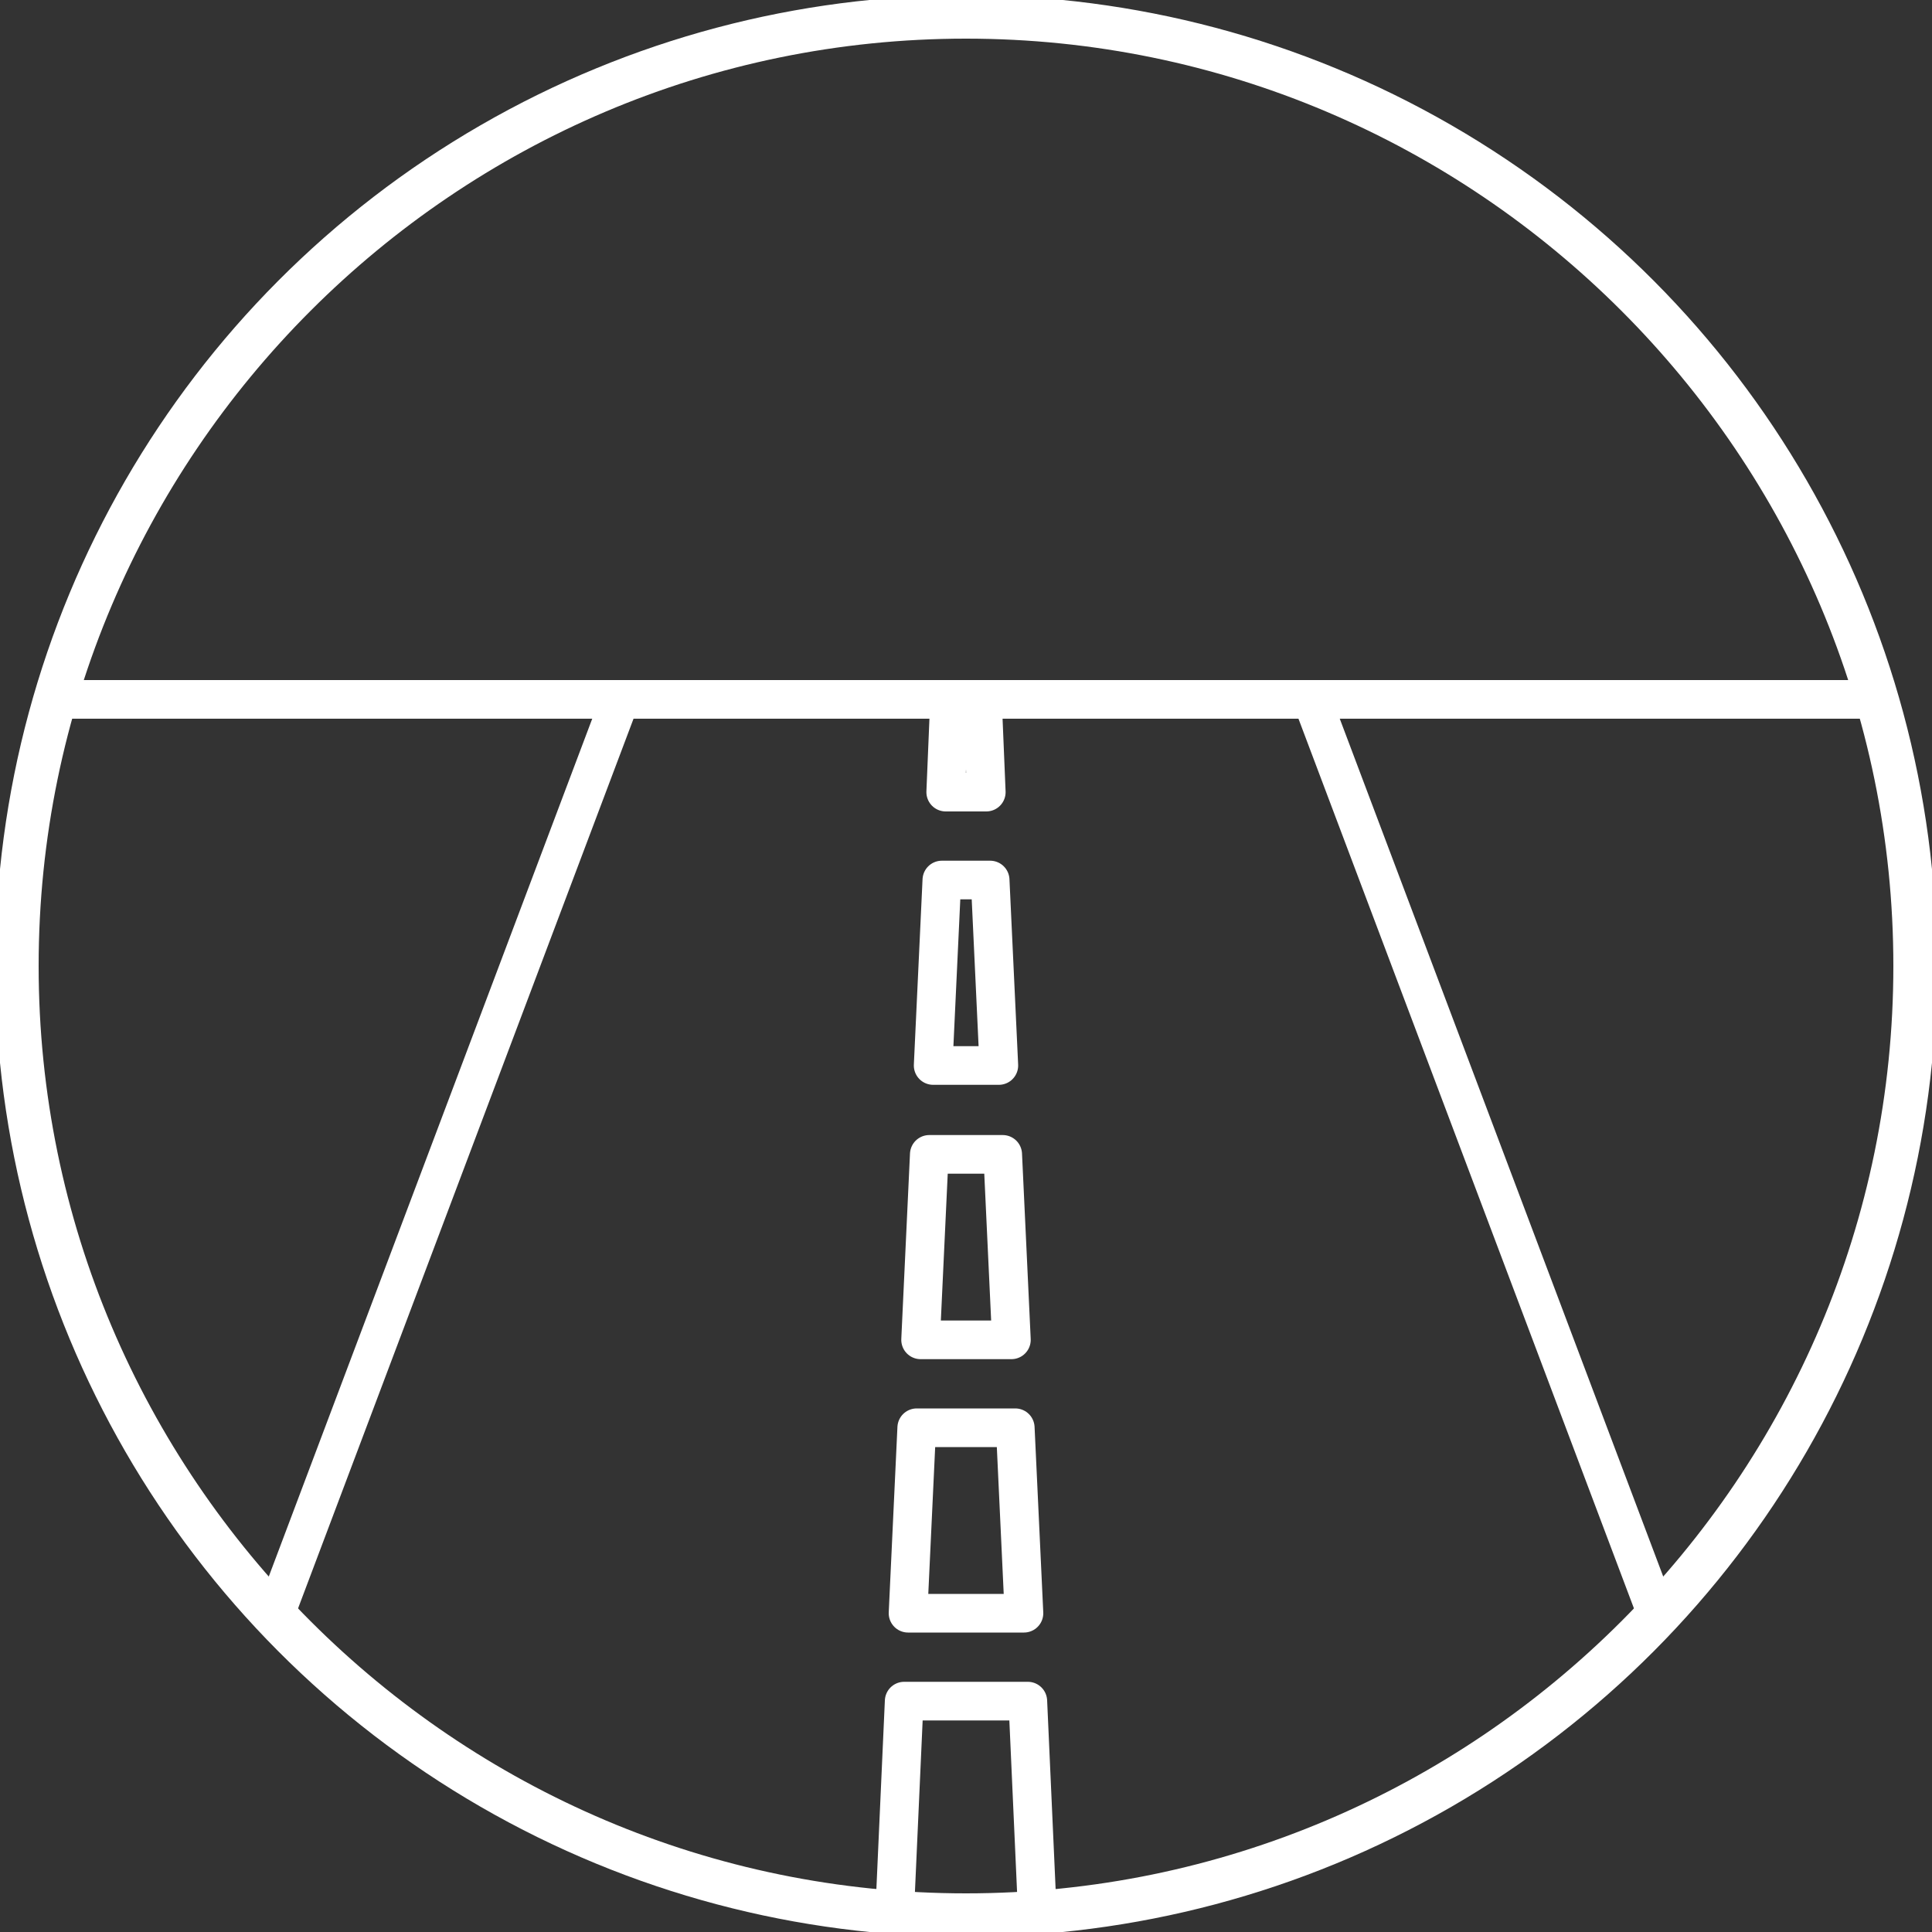 <?xml version="1.0" encoding="UTF-8"?> <!-- Generator: Adobe Illustrator 26.5.0, SVG Export Plug-In . SVG Version: 6.00 Build 0) --> <svg xmlns="http://www.w3.org/2000/svg" xmlns:xlink="http://www.w3.org/1999/xlink" id="Layer_1" x="0px" y="0px" viewBox="0 0 200 200" style="enable-background:new 0 0 200 200;" xml:space="preserve"><rect x="0" y="0" width="200" height="200" fill="#333333" stroke="none"/> <style type="text/css"> .st0{fill:#FFFFFF;} .st1{fill:url(#SVGID_1_);} .st2{fill:url(#SVGID_00000104685974037624199210000010007337514217201808_);} .st3{fill:#FFD07D;} .st4{fill:url(#SVGID_00000101823151818893007760000005558895637780528786_);} .st5{fill:url(#SVGID_00000022539032658942239050000018036383485560493480_);} .st6{fill:url(#SVGID_00000117634940469557222190000002592381630742073268_);} .st7{fill:url(#SVGID_00000134955622624696369560000004699671197747274375_);} .st8{fill:url(#SVGID_00000151501257326273567460000001156287513379740313_);} .st9{fill:url(#SVGID_00000112613209597303948920000011944312462036801949_);} .st10{fill:url(#SVGID_00000034771395141628721280000012331547964573039496_);} .st11{fill:url(#SVGID_00000105387392591880630830000011935526466809081984_);} .st12{fill:url(#SVGID_00000007394546194938384940000014489270920967658881_);} .st13{fill:url(#SVGID_00000111157134550691578000000011227776507289685911_);} .st14{fill:url(#SVGID_00000176008032868559527910000000075546738046320032_);} .st15{fill:url(#SVGID_00000106114708239413341840000010552788701767179146_);} .st16{fill:url(#SVGID_00000037685498273748206940000013608202596326188931_);} .st17{fill:url(#SVGID_00000051378014283833995030000006484792645366562714_);} .st18{fill:url(#SVGID_00000104696762202002357860000008186608194605174455_);} .st19{fill:url(#SVGID_00000120547093659368024560000014315263852752607911_);} .st20{fill:url(#SVGID_00000140715053203163386480000006545368796391294604_);} .st21{fill:url(#SVGID_00000060715870136961163870000012151527813378017189_);} .st22{fill:url(#SVGID_00000154423063408107187190000004705431547005961403_);} .st23{fill:url(#SVGID_00000140723763262961836510000006799867038612266430_);} .st24{fill:url(#SVGID_00000077323019590070003810000016317254065098652300_);} .st25{fill:url(#SVGID_00000031187774342186160060000015790660566014481568_);} .st26{fill:none;stroke:url(#SVGID_00000016037278932948408780000006083546576854641598_);stroke-width:35;stroke-linecap:round;stroke-linejoin:round;stroke-miterlimit:10;} .st27{fill:none;stroke:url(#SVGID_00000145038083765770563560000013439009330108777146_);stroke-width:35;stroke-linecap:round;stroke-linejoin:round;stroke-miterlimit:10;} .st28{fill:none;stroke:url(#SVGID_00000151507309218465961890000002807034162928731069_);stroke-width:35;stroke-linecap:round;stroke-linejoin:round;stroke-miterlimit:10;} .st29{fill:none;stroke:url(#SVGID_00000005957970053136008290000000200851948418288289_);stroke-width:35;stroke-linecap:round;stroke-linejoin:round;stroke-miterlimit:10;} .st30{fill:none;stroke:url(#SVGID_00000179625177887206649200000011259510427671037851_);stroke-width:35;stroke-linecap:round;stroke-linejoin:round;stroke-miterlimit:10;} .st31{fill:none;stroke:url(#SVGID_00000174588282678293994800000013440608121709820305_);stroke-width:35;stroke-linecap:round;stroke-linejoin:round;stroke-miterlimit:10;} .st32{fill:none;stroke:url(#SVGID_00000173127283757077435230000016423968210916469147_);stroke-width:35;stroke-linecap:round;stroke-linejoin:round;stroke-miterlimit:10;} .st33{fill:none;stroke:url(#SVGID_00000000915119014258990250000001404562167458554803_);stroke-width:35;stroke-linecap:round;stroke-linejoin:round;stroke-miterlimit:10;} .st34{fill:none;stroke:url(#SVGID_00000127006516837569174250000016936229391838120836_);stroke-width:35;stroke-linecap:round;stroke-linejoin:round;stroke-miterlimit:10;} .st35{fill:none;stroke:url(#SVGID_00000155117442068390858340000008905764115209958047_);stroke-width:35;stroke-linecap:round;stroke-linejoin:round;stroke-miterlimit:10;} .st36{fill:none;stroke:url(#SVGID_00000026162570902539210360000004274625338798824086_);stroke-width:35;stroke-linecap:round;stroke-linejoin:round;stroke-miterlimit:10;} .st37{fill:none;stroke:url(#SVGID_00000103951020459559575520000001792802958050623669_);stroke-width:35;stroke-linecap:round;stroke-linejoin:round;stroke-miterlimit:10;} .st38{fill:none;stroke:url(#SVGID_00000160895506918275333530000005254416395291668649_);stroke-width:35;stroke-linecap:round;stroke-linejoin:round;stroke-miterlimit:10;} .st39{fill:none;stroke:url(#SVGID_00000120526044319056671850000012542287535349967759_);stroke-width:35;stroke-linecap:round;stroke-linejoin:round;stroke-miterlimit:10;} .st40{fill:none;stroke:url(#SVGID_00000128457706453529921910000000996608016714030487_);stroke-width:35;stroke-linecap:round;stroke-linejoin:round;stroke-miterlimit:10;} .st41{fill:none;stroke:url(#SVGID_00000137816136644247771350000001184631418596342700_);stroke-width:35;stroke-linecap:round;stroke-linejoin:round;stroke-miterlimit:10;} .st42{fill:none;stroke:url(#SVGID_00000036957250690010609390000012129533167422293175_);stroke-width:35;stroke-linecap:round;stroke-linejoin:round;stroke-miterlimit:10;} .st43{fill:none;stroke:url(#SVGID_00000136376824450455594460000016097287367362050479_);stroke-width:35;stroke-linecap:round;stroke-linejoin:round;stroke-miterlimit:10;} .st44{fill:none;stroke:url(#SVGID_00000171707283957512605560000008532957356140923033_);stroke-width:35;stroke-linecap:round;stroke-linejoin:round;stroke-miterlimit:10;} .st45{fill:none;stroke:url(#SVGID_00000129187274528628495270000006021612197470267815_);stroke-width:35;stroke-linecap:round;stroke-linejoin:round;stroke-miterlimit:10;} .st46{fill:none;stroke:url(#SVGID_00000111182510557001251030000009993891181421440657_);stroke-width:35;stroke-linecap:round;stroke-linejoin:round;stroke-miterlimit:10;} .st47{fill:none;stroke:url(#SVGID_00000087381742439021229190000010244297683065005244_);stroke-width:35;stroke-linecap:round;stroke-linejoin:round;stroke-miterlimit:10;} .st48{fill:url(#SVGID_00000101091185155002481810000015955279535904330376_);} .st49{fill:url(#SVGID_00000008842738445791540810000009863558367093259453_);} .st50{fill:url(#SVGID_00000096761349397887158420000003046113515319522989_);} .st51{fill:url(#SVGID_00000008144597348352887160000013445644106164891321_);} .st52{fill:url(#SVGID_00000011002085780598692170000010015338894234552463_);} .st53{fill:url(#SVGID_00000154401752472898994050000001567778140737146009_);} .st54{fill:url(#SVGID_00000138554365393921765950000007151590940381851298_);} .st55{fill:url(#SVGID_00000122695778803519086560000009724715989079178416_);} .st56{fill:url(#SVGID_00000137849698548190954610000011696950468643035781_);} .st57{fill:url(#SVGID_00000100343980064815763030000013183617782293984394_);} .st58{fill:url(#SVGID_00000103241646525197963720000012201441728866786973_);} .st59{fill:url(#SVGID_00000005950483404731669660000016602850805929322420_);} .st60{fill:url(#SVGID_00000062165915753899334920000016627391593599369654_);} .st61{fill:url(#SVGID_00000060014099792026587680000002577827378156431288_);} .st62{fill:url(#SVGID_00000182526814614566318130000001160849874257882263_);} .st63{fill:url(#SVGID_00000150781627422778735790000008760322035697958842_);} .st64{fill:url(#SVGID_00000052090021070446709130000009163641336106508728_);} .st65{fill:url(#SVGID_00000168819287133097858390000006149514751215367856_);} .st66{fill:url(#SVGID_00000046325610707515923610000009124185906848081287_);} .st67{fill:url(#SVGID_00000090252927334485099560000007122773746602683264_);} .st68{fill:url(#SVGID_00000026144777473700819230000015255901483926814903_);} .st69{fill:url(#SVGID_00000060734708794863745990000011604422461678430137_);} .st70{fill:url(#SVGID_00000051361887974656567550000003298603971902501305_);} .st71{fill:url(#SVGID_00000135687857820947201020000001446637230027696771_);} .st72{fill:url(#SVGID_00000050628388873127399960000005674921870996371853_);} .st73{fill:url(#SVGID_00000150785509481101419430000011545633835681736089_);} .st74{fill:url(#SVGID_00000015351199297617915260000013996677598582244993_);} .st75{fill:url(#SVGID_00000091696868903927341010000007656283968583936665_);} .st76{fill:url(#SVGID_00000001624312543165518990000016982249586900482187_);} .st77{fill:url(#SVGID_00000170995651129584564750000004848621333297081480_);} .st78{fill:url(#SVGID_00000090265407717108832070000009166112209482400657_);} .st79{fill:url(#SVGID_00000047047937303861403770000014320419099245494437_);} .st80{fill:url(#SVGID_00000052064779855123625780000008858535707124269978_);} .st81{fill:url(#SVGID_00000058582393776684694330000012520365957180450482_);} .st82{fill:url(#SVGID_00000145030406320266636530000001647851842284539809_);} .st83{fill:url(#SVGID_00000168797374381594193880000014529797222666192524_);} .st84{fill:url(#SVGID_00000052811297303063999260000004823785513170889123_);} .st85{fill:url(#SVGID_00000151539842520002255620000010630419943514267838_);} .st86{fill:url(#SVGID_00000130617657517025923570000009372458023922125472_);} .st87{fill:url(#SVGID_00000008850280636355163790000001890828025558001290_);} .st88{fill:url(#SVGID_00000146479317086382436370000001201971674999819654_);} .st89{fill:url(#SVGID_00000041995154236808836370000016336986202358937243_);} .st90{fill:url(#SVGID_00000021837264113568612160000006372273743272042136_);} .st91{fill:url(#SVGID_00000010270018698119138280000016923239677521685423_);} .st92{clip-path:url(#SVGID_00000026845519653145435620000002975408691706671758_);fill:url(#SVGID_00000107578297090193012810000012452252957771392642_);} .st93{clip-path:url(#SVGID_00000049192058691909646740000004864643851765547401_);fill:url(#SVGID_00000157299590497207533400000009196761983100510101_);} .st94{fill:url(#SVGID_00000029013382534603906800000002609447269405944211_);} .st95{opacity:0.15;fill:url(#SVGID_00000026163928437696408960000005915515917032324011_);} .st96{opacity:0.15;fill:url(#SVGID_00000127736010928756446250000014559282157704235912_);} .st97{opacity:0.15;fill:url(#SVGID_00000080179687537206914550000015009700673491167916_);} .st98{opacity:0.15;fill:url(#SVGID_00000121270323737549672550000016960247375985921419_);} .st99{opacity:0.15;fill:url(#SVGID_00000033332680203090372320000008094131765739595943_);} .st100{opacity:0.15;fill:url(#SVGID_00000140712191804904398030000008014017397652010938_);} .st101{opacity:0.15;fill:url(#SVGID_00000130609924966397523430000000834410202808649121_);} .st102{opacity:0.15;fill:url(#SVGID_00000013899579334632287010000013474991115622619065_);} .st103{opacity:0.15;fill:url(#SVGID_00000176732096052756742280000014469088915355238529_);} .st104{opacity:0.15;fill:url(#SVGID_00000028291447306555584290000006302739005367213244_);} .st105{opacity:0.15;fill:url(#SVGID_00000128473473157046134010000009550155562052963752_);} .st106{opacity:0.15;fill:url(#SVGID_00000012450870001523563700000011331853374624497083_);} .st107{opacity:0.15;fill:url(#SVGID_00000038373635073815631510000000505798922104585403_);} .st108{opacity:0.15;fill:url(#SVGID_00000168802619752081871780000008802067791115623353_);} .st109{opacity:0.15;fill:url(#SVGID_00000019661199999598087920000009438502445072146840_);} .st110{opacity:0.15;fill:url(#SVGID_00000103239313059901296850000009735013391340897690_);} .st111{opacity:0.15;fill:url(#SVGID_00000017511158960349564610000012196363916639851404_);} .st112{opacity:0.15;fill:url(#SVGID_00000047754109361372609430000008357496935374468020_);} .st113{opacity:0.15;fill:url(#SVGID_00000127752264646636358300000013428589556630646970_);} .st114{opacity:0.15;fill:url(#SVGID_00000068675574272514344040000009974120277016853693_);} .st115{opacity:0.15;fill:url(#SVGID_00000108292515814428643760000004856118592899355781_);} .st116{opacity:0.15;fill:url(#SVGID_00000029006306017971627580000008640815431577276603_);} .st117{opacity:0.15;fill:url(#SVGID_00000096764281249804108720000008722957244497183159_);} .st118{opacity:0.15;fill:url(#SVGID_00000135664654379141311780000000318507254491866046_);} .st119{opacity:0.15;fill:url(#SVGID_00000021805950542335186310000018122435138212738444_);} .st120{opacity:0.15;fill:url(#SVGID_00000053519722732709459120000007152245992495261873_);} .st121{opacity:0.15;fill:url(#SVGID_00000083083275430676950110000005528102278418439865_);} .st122{opacity:0.15;fill:url(#SVGID_00000093887868713236375900000006614003721397859752_);} .st123{opacity:0.15;fill:url(#SVGID_00000147192225652441559080000009551093225361683078_);} .st124{opacity:0.15;fill:url(#SVGID_00000050646411609084635560000005684006467178590118_);} .st125{opacity:0.15;fill:url(#SVGID_00000122694136562364955860000006142880613672959129_);} .st126{opacity:0.15;fill:url(#SVGID_00000061441040073091596670000006434214237673553059_);} .st127{opacity:0.15;fill:url(#SVGID_00000176748812968960105040000002726829174166980795_);} .st128{opacity:0.15;fill:url(#SVGID_00000047029109120183626970000008421986104569560455_);} .st129{opacity:0.15;fill:url(#SVGID_00000047781493106382966680000007315073727960461729_);} .st130{opacity:0.15;fill:url(#SVGID_00000001647909459079448120000013478960693687145396_);} .st131{opacity:0.15;fill:url(#SVGID_00000047052685968155452920000004920071321608481154_);} .st132{opacity:0.15;fill:url(#SVGID_00000070100268573396018950000004695036422137266060_);} .st133{opacity:0.15;fill:url(#SVGID_00000037666139464959037790000002123789055017182086_);} .st134{opacity:0.15;fill:url(#SVGID_00000059300366390164449260000007955658593312980138_);} .st135{opacity:0.15;fill:url(#SVGID_00000182490367140826252740000014259433407783382463_);} .st136{opacity:0.15;fill:url(#SVGID_00000090256521565970469580000004231477027272957070_);} .st137{opacity:0.15;fill:url(#SVGID_00000024709610641985670650000010752095186106257813_);} .st138{opacity:0.15;fill:url(#SVGID_00000118394609998645766820000004313724762228822426_);} .st139{opacity:0.15;fill:url(#SVGID_00000172421453858860156620000008191191899938251167_);} .st140{opacity:0.15;fill:url(#SVGID_00000155112301236395621560000009312823167367211168_);} .st141{opacity:0.15;fill:url(#SVGID_00000029038989753488808050000004211025588005526921_);} .st142{opacity:0.15;fill:url(#SVGID_00000093857570872210962900000017426228307252204220_);} .st143{opacity:0.15;fill:url(#SVGID_00000034793341001608858030000012684667943820942985_);} .st144{opacity:0.15;fill:url(#SVGID_00000143616541931789842110000005085518392399983014_);} .st145{opacity:0.15;fill:url(#SVGID_00000039845615170405428530000003642055389660766120_);} .st146{opacity:0.15;fill:url(#SVGID_00000163772459784343200270000013701401865662697862_);} .st147{opacity:0.15;fill:url(#SVGID_00000058548021736769427120000017482239221276160900_);} .st148{opacity:0.15;fill:url(#SVGID_00000080903328658717736980000006885541518514395042_);} .st149{opacity:0.15;fill:url(#SVGID_00000054229051716125980390000017630238936854500741_);} .st150{opacity:0.15;fill:url(#SVGID_00000036941527161595455130000005561186205358193587_);} .st151{opacity:0.15;fill:url(#SVGID_00000150092238035323884380000015511625626563643551_);} .st152{opacity:0.15;fill:url(#SVGID_00000176019018331882526580000017595129233139377594_);} .st153{opacity:0.15;fill:url(#SVGID_00000084519475031276021280000006721848697707550607_);} .st154{opacity:0.15;fill:url(#SVGID_00000123433309275607097220000001764268246524220076_);} .st155{opacity:0.15;fill:url(#SVGID_00000065067943690894041030000001889345624287080325_);} .st156{opacity:0.15;fill:url(#SVGID_00000142887384300748621110000004862292437037781925_);} .st157{opacity:0.15;fill:url(#SVGID_00000044175819184647284780000018216036622332269202_);} .st158{opacity:0.15;fill:url(#SVGID_00000174570776998974675750000018168244138542973588_);} .st159{opacity:0.15;fill:url(#SVGID_00000084526930868189918310000014312664534149856954_);} .st160{opacity:0.15;fill:url(#SVGID_00000045607477887965530990000015365565429631100084_);} .st161{opacity:0.15;fill:url(#SVGID_00000034799823489347433580000005299298430113066915_);} .st162{opacity:0.15;fill:url(#SVGID_00000082352541786969380680000015752227866813324728_);} .st163{opacity:0.15;fill:url(#SVGID_00000070111351540023240580000008083773984890786207_);} .st164{opacity:0.15;fill:url(#SVGID_00000042015088984041795630000009276676461124454554_);} .st165{opacity:0.15;fill:url(#SVGID_00000026856818658586554530000008627212696970045611_);} .st166{opacity:0.15;fill:url(#SVGID_00000134235371758978918000000013277163245660627369_);} .st167{opacity:0.15;fill:url(#SVGID_00000021841571375676908210000006981147339545013677_);} .st168{opacity:0.15;fill:url(#SVGID_00000051371375410196129590000009628267715884892822_);} .st169{opacity:0.15;fill:url(#SVGID_00000124862437292840938370000008068668286395286196_);} .st170{opacity:0.15;fill:url(#SVGID_00000076595458075342636080000011969712682132096410_);} .st171{opacity:0.15;fill:url(#SVGID_00000123431158921480708990000017829865690125779619_);} .st172{opacity:0.15;fill:url(#SVGID_00000150081694888027599410000014287603372880627642_);} .st173{opacity:0.15;fill:url(#SVGID_00000175296395401458260860000007854486917123982750_);} .st174{opacity:0.15;fill:url(#SVGID_00000087398110746661567840000003620850334555255195_);} .st175{opacity:0.15;fill:url(#SVGID_00000170253840991268410100000012741922113462940095_);} .st176{opacity:0.15;fill:url(#SVGID_00000088095998535537993190000012975330919181457076_);} .st177{opacity:0.15;fill:url(#SVGID_00000067205885355022080300000008445371324884050110_);} .st178{opacity:0.15;fill:url(#SVGID_00000052097359942826171140000018182393857211868581_);} .st179{opacity:0.15;fill:url(#SVGID_00000140731953889689930360000003375766514582588331_);} .st180{opacity:0.15;fill:url(#SVGID_00000041268540089775929200000007928013904485257117_);} .st181{opacity:0.15;fill:url(#SVGID_00000089555255061807789120000000417089285194626219_);} .st182{opacity:0.15;fill:url(#SVGID_00000134234077963301967060000003456710765549552514_);} .st183{opacity:0.15;fill:url(#SVGID_00000013177400062441364240000014841736955887912368_);} .st184{opacity:0.15;fill:url(#SVGID_00000020364887959242242910000006192130273147804840_);} .st185{opacity:0.15;fill:url(#SVGID_00000045593645560194700200000012022638287345657770_);} .st186{opacity:0.15;fill:url(#SVGID_00000181045028258368185930000009345853407147063483_);} .st187{opacity:0.15;fill:url(#SVGID_00000021833315449002482770000013664002776548270513_);} .st188{opacity:0.15;fill:url(#SVGID_00000028322954871069013700000016428578956414895744_);} .st189{opacity:0.15;fill:url(#SVGID_00000042698305303331977520000009126445132033137593_);} .st190{opacity:0.15;fill:url(#SVGID_00000019644522805750545250000003451472901708456119_);} .st191{opacity:0.15;fill:url(#SVGID_00000061466315340219758090000017765352260411904394_);} .st192{opacity:0.15;fill:url(#SVGID_00000115491974938639970850000004662053962876995726_);} .st193{opacity:0.15;fill:url(#SVGID_00000145781490555668754360000014177708918222186883_);} .st194{opacity:0.15;fill:url(#SVGID_00000182519366796101163450000014028958967553941386_);} .st195{opacity:0.15;fill:url(#SVGID_00000021081102828164130350000015085283574741055146_);} .st196{opacity:0.15;fill:url(#SVGID_00000047062403601386372370000003411052609715987586_);} .st197{opacity:0.15;fill:url(#SVGID_00000064327839092482525450000000382527497861314963_);} .st198{opacity:0.15;fill:url(#SVGID_00000013890844034926812950000016416386917522290602_);} .st199{opacity:0.15;fill:url(#SVGID_00000134940220459140128310000012710180151278690990_);} .st200{opacity:0.15;fill:url(#SVGID_00000115476007723509035890000009115252833847850646_);} .st201{opacity:0.15;fill:url(#SVGID_00000117674363070521631000000005885665823747227265_);} .st202{opacity:0.15;fill:url(#SVGID_00000072999027977836868540000016274330339425661367_);} .st203{opacity:0.15;fill:url(#SVGID_00000018229520549741758360000017027439914255372441_);} .st204{opacity:0.15;fill:url(#SVGID_00000101816737278526946200000008324882348586210969_);} .st205{opacity:0.15;fill:url(#SVGID_00000150095829449165384540000006063733223310301870_);} .st206{opacity:0.15;fill:url(#SVGID_00000011723009917525610600000012212197822284556966_);} .st207{opacity:0.15;fill:url(#SVGID_00000042698514263230386600000007209060721251651460_);} .st208{opacity:0.15;fill:url(#SVGID_00000158725421662023075610000006085831797392058509_);} .st209{opacity:0.15;fill:url(#SVGID_00000020371522523408957110000004809031051686341045_);} .st210{opacity:0.15;fill:url(#SVGID_00000183247437304549862420000014213542150269963911_);} .st211{opacity:0.15;fill:url(#SVGID_00000026153643794222650280000012939094848005692090_);} .st212{opacity:0.15;fill:url(#SVGID_00000168808904498804614500000015739235593384923026_);} .st213{opacity:0.15;fill:url(#SVGID_00000059991129740468429710000017845197181661443254_);} .st214{opacity:0.15;fill:url(#SVGID_00000076600631724306771270000004573944378177830786_);} .st215{opacity:0.15;fill:url(#SVGID_00000129921173887273571200000017928938001380216746_);} .st216{opacity:0.15;fill:url(#SVGID_00000129173202568016227750000015876845946732105402_);} .st217{opacity:0.15;fill:url(#SVGID_00000097496896575973479870000018291247470613980085_);} .st218{opacity:0.15;fill:url(#SVGID_00000152970257040491963720000006206990218923408515_);} .st219{opacity:0.15;fill:url(#SVGID_00000049908069055363180920000017590350722974426256_);} .st220{opacity:0.15;fill:url(#SVGID_00000083784648590927402520000016906345095214705035_);} .st221{opacity:0.15;fill:url(#SVGID_00000168101732744957540210000005163618744872438203_);} .st222{opacity:0.15;fill:url(#SVGID_00000010290384872997143430000002010489809532626062_);} .st223{opacity:0.15;fill:url(#SVGID_00000084510892941745669210000015018476216547429813_);} .st224{opacity:0.15;fill:url(#SVGID_00000054248595308467382160000010064247530495152063_);} .st225{opacity:0.15;fill:url(#SVGID_00000147928071082210245120000013240091933717026698_);} .st226{opacity:0.15;fill:url(#SVGID_00000151503572265513554820000017853564429743837832_);} .st227{opacity:0.15;fill:url(#SVGID_00000036965254607401703640000010986224639618890911_);} .st228{opacity:0.15;fill:url(#SVGID_00000083063773604584737470000017550520256517907076_);} .st229{opacity:0.15;fill:url(#SVGID_00000067919442823741207560000003873409344010720394_);} .st230{opacity:0.15;fill:url(#SVGID_00000031176965977541861910000015341788229251581056_);} .st231{opacity:0.15;fill:url(#SVGID_00000178898731697193766330000000285969513840886163_);} .st232{opacity:0.15;fill:url(#SVGID_00000125599882835643367600000011461544970708343194_);} .st233{opacity:0.15;fill:url(#SVGID_00000005970989975512541300000002234344258540691896_);} .st234{opacity:0.15;fill:url(#SVGID_00000105428089548815574420000009895131844407457718_);} .st235{opacity:0.15;fill:url(#SVGID_00000148660857406203558490000011855686573404558494_);} .st236{opacity:0.15;fill:url(#SVGID_00000100372906600264590630000014740682437138712483_);} .st237{opacity:0.15;fill:url(#SVGID_00000000903333436335513170000013412667488129010840_);} .st238{opacity:0.15;fill:url(#SVGID_00000179628565221106133410000013488407621913609136_);} .st239{opacity:0.15;fill:url(#SVGID_00000129195878278917432370000016524540252116077732_);} .st240{opacity:0.15;fill:url(#SVGID_00000180341546453037403880000011521445750572815006_);} .st241{opacity:0.15;fill:url(#SVGID_00000017483888894395241990000010742102464839812527_);} .st242{opacity:0.15;fill:url(#SVGID_00000067916440649795561800000002824845574180898215_);} .st243{opacity:0.15;fill:url(#SVGID_00000101819075739956575080000004471621182541158815_);} .st244{opacity:0.15;fill:url(#SVGID_00000040539774200268109870000012377468234595577007_);} .st245{opacity:0.15;fill:url(#SVGID_00000040551476198862085150000013560831996131616936_);} .st246{opacity:0.15;fill:url(#SVGID_00000145778817835825596180000005038777874886743999_);} .st247{opacity:0.15;fill:url(#SVGID_00000169544042542764583070000014315188392443762843_);} .st248{opacity:0.15;fill:url(#SVGID_00000065754714666907061000000006652485255278765739_);} .st249{opacity:0.15;fill:url(#SVGID_00000172411681791291981200000012189872775890749879_);} .st250{opacity:0.15;fill:url(#SVGID_00000044178481537730199420000010496190016241643164_);} .st251{opacity:0.15;fill:url(#SVGID_00000026865374197491211440000008232249870194648219_);} .st252{opacity:0.15;fill:url(#SVGID_00000078725794165287620060000004358982085722391185_);} .st253{opacity:0.15;fill:url(#SVGID_00000155137115207188240310000008410088194771521411_);} .st254{opacity:0.15;fill:url(#SVGID_00000016783024488033456500000008170836240265316754_);} .st255{opacity:0.15;fill:url(#SVGID_00000059274582239993094820000015993442017742743458_);} .st256{opacity:0.15;fill:url(#SVGID_00000095296609905022956890000004348973810019126207_);} .st257{opacity:0.15;fill:url(#SVGID_00000129902399240910116210000000102282344905893004_);} .st258{opacity:0.15;fill:url(#SVGID_00000181779382243605829150000015939190370049014151_);} .st259{opacity:0.15;fill:url(#SVGID_00000043440589808345359780000012930754758600295555_);} .st260{opacity:0.15;fill:url(#SVGID_00000174573455934367922390000000588440022637789627_);} .st261{opacity:0.15;fill:url(#SVGID_00000091723730740190975230000007004181762836476822_);} .st262{opacity:0.15;fill:url(#SVGID_00000021802895130599496670000005649974189168136077_);} .st263{opacity:0.15;fill:url(#SVGID_00000038410581247351096540000016696456750308096425_);} .st264{opacity:0.15;fill:url(#SVGID_00000010307301153413993650000005617326904514463360_);} .st265{opacity:0.15;fill:url(#SVGID_00000121978980717570400650000003737001037171253152_);} .st266{opacity:0.15;fill:url(#SVGID_00000173857759037780823560000004109211656947902337_);} .st267{opacity:0.15;fill:url(#SVGID_00000088832128057132270140000017580963368108302990_);} .st268{opacity:0.15;fill:url(#SVGID_00000141427121661661553400000015646383464337531041_);} .st269{opacity:0.15;fill:url(#SVGID_00000127757369297265259270000010738737515868834483_);} .st270{opacity:0.15;fill:url(#SVGID_00000097464301672356906320000006004350732194802615_);} .st271{opacity:0.15;fill:url(#SVGID_00000182514700090572929290000012539534411762808713_);} .st272{opacity:0.15;fill:url(#SVGID_00000045612385371275375090000008949083025290663614_);} .st273{opacity:0.15;fill:url(#SVGID_00000094580549455174891370000004310110677322075567_);} .st274{opacity:0.15;fill:url(#SVGID_00000057108617181860488250000003703206991603886742_);} .st275{opacity:0.15;fill:url(#SVGID_00000013902489351533728130000008722786789255314363_);} .st276{opacity:0.15;fill:url(#SVGID_00000144306556908342877100000007720705695662005388_);} .st277{opacity:0.15;fill:url(#SVGID_00000083786239619644805220000009395920392834077317_);} .st278{opacity:0.15;fill:url(#SVGID_00000092443153140240160010000011635786153120226714_);} .st279{opacity:0.15;fill:url(#SVGID_00000098922806477699986270000017021747598056794514_);} .st280{opacity:0.15;fill:url(#SVGID_00000039818803279287183680000005359358681942635164_);} .st281{opacity:0.15;fill:url(#SVGID_00000018213425753710988680000010731804197031697325_);} .st282{opacity:0.15;fill:url(#SVGID_00000172401598710871593640000012876778938445859748_);} .st283{opacity:0.15;fill:url(#SVGID_00000067198201856586428630000002331338977820492957_);} .st284{opacity:0.15;fill:url(#SVGID_00000077291385026865624480000005022216549484063118_);} .st285{opacity:0.15;fill:url(#SVGID_00000065058822360682142380000017541135662806665651_);} .st286{opacity:0.15;fill:url(#SVGID_00000030454674508953144970000013845120707168540292_);} .st287{opacity:0.15;fill:url(#SVGID_00000177472355974670022050000002916562089570460059_);} .st288{opacity:0.15;fill:url(#SVGID_00000037674477185594876370000014283919346406456966_);} .st289{opacity:0.15;fill:url(#SVGID_00000120542993954507547500000012314407947601221772_);} .st290{opacity:0.15;fill:url(#SVGID_00000080888792184619181820000014637802367522486659_);} .st291{opacity:0.15;fill:url(#SVGID_00000125591630742313170820000009706227108412585909_);} .st292{opacity:0.15;fill:url(#SVGID_00000151511395113215706550000017985485318689317276_);} .st293{opacity:0.15;fill:url(#SVGID_00000079466734876066349080000008967357352321543852_);} .st294{opacity:0.15;fill:url(#SVGID_00000019672564828769853060000003574385101380010410_);} .st295{opacity:0.15;fill:url(#SVGID_00000062186806241845427390000015806212880516288413_);} .st296{opacity:0.15;fill:url(#SVGID_00000043456401513300595710000009342316522784875676_);} .st297{opacity:0.15;fill:url(#SVGID_00000080205132879778989470000009014447576825962429_);} .st298{opacity:0.15;fill:url(#SVGID_00000168813661049289392130000001743927289080839064_);} .st299{opacity:0.15;fill:url(#SVGID_00000003070704865697161530000006480846733994471080_);} .st300{opacity:0.15;fill:url(#SVGID_00000070120001802516011030000015814861499578327682_);} .st301{opacity:0.15;fill:url(#SVGID_00000059994099961187476660000000582775816078211718_);} .st302{opacity:0.15;fill:url(#SVGID_00000129186553495737498540000017009813178685107351_);} .st303{opacity:0.15;fill:url(#SVGID_00000182496956240770935910000007885302871988417699_);} .st304{opacity:0.15;fill:url(#SVGID_00000134244572436338888690000002819661925985388184_);} .st305{opacity:0.15;fill:url(#SVGID_00000004530404769566823010000010071996444552832942_);} .st306{opacity:0.15;fill:url(#SVGID_00000131343250354116679960000012612900413727824807_);} .st307{opacity:0.15;fill:url(#SVGID_00000042018000548110585050000015502520651777608577_);} .st308{opacity:0.15;fill:url(#SVGID_00000008140857289539608240000003603885407383672480_);} .st309{opacity:0.15;fill:url(#SVGID_00000124155792059167992170000003143062984297596312_);} .st310{opacity:0.15;fill:url(#SVGID_00000106121258282349305690000000412483129386455704_);} .st311{opacity:0.15;fill:url(#SVGID_00000141421611508571513830000016736555260166402950_);} .st312{opacity:0.15;fill:url(#SVGID_00000049193518764564738990000013837798678751316113_);} .st313{opacity:0.15;fill:url(#SVGID_00000023269213579029893610000000907911730490317234_);} .st314{opacity:0.15;fill:url(#SVGID_00000083768019143330086550000004412777828597284765_);} .st315{opacity:0.15;fill:url(#SVGID_00000171702658657329898800000002905978761783050673_);} .st316{opacity:0.15;fill:url(#SVGID_00000165915519618642122780000016763934986986359965_);} .st317{opacity:0.15;fill:url(#SVGID_00000179626050584605727880000008229913213441486496_);} .st318{opacity:0.15;fill:url(#SVGID_00000031181547143790674660000005111959415709058995_);} .st319{opacity:0.15;fill:url(#SVGID_00000043435077583730317300000009799208696691008129_);} .st320{opacity:0.15;fill:url(#SVGID_00000146485907184299810810000009953388690139299713_);} .st321{opacity:0.15;fill:url(#SVGID_00000003098349662999938930000013868167841852802738_);} .st322{opacity:0.15;fill:url(#SVGID_00000083768825266920422140000007073059022666061491_);} .st323{opacity:0.15;fill:url(#SVGID_00000178903290561512488870000000855106592206527659_);} .st324{opacity:0.15;fill:url(#SVGID_00000161631448779906730620000006624519904654353851_);} .st325{opacity:0.15;fill:url(#SVGID_00000044155807851765124990000012543085274069694122_);} .st326{opacity:0.15;fill:url(#SVGID_00000064316272124070789860000001329321299250227885_);} .st327{opacity:0.15;fill:url(#SVGID_00000020359428651214572580000008855109288795823534_);} .st328{opacity:0.15;fill:url(#SVGID_00000079453116815771110450000011267801822051789210_);} .st329{opacity:0.15;fill:url(#SVGID_00000119094721969706679220000011435861886439464853_);} .st330{opacity:0.15;fill:url(#SVGID_00000042005438257217484000000015901267079876496796_);} .st331{opacity:0.15;fill:url(#SVGID_00000018225033346868264680000008801883326001344926_);} .st332{opacity:0.15;fill:url(#SVGID_00000107569177880560667490000009124613553433825966_);} .st333{opacity:0.15;fill:url(#SVGID_00000079475499199401795770000006586634192792940455_);} .st334{opacity:0.15;fill:url(#SVGID_00000057127295090373280990000012051934096871088002_);} .st335{opacity:0.15;fill:url(#SVGID_00000027592781512845866410000012918016261363347091_);} .st336{opacity:0.15;fill:url(#SVGID_00000037666704073393109110000001104074416026101384_);} .st337{opacity:0.15;fill:url(#SVGID_00000179647951773853784400000010769048200884262076_);} .st338{opacity:0.15;fill:url(#SVGID_00000180349998239275314100000014563870736482654874_);} .st339{opacity:0.15;fill:url(#SVGID_00000046309365434380568240000003557729645983417497_);} .st340{opacity:0.15;fill:url(#SVGID_00000045599987222486898740000006889976723590697898_);} .st341{opacity:0.15;fill:url(#SVGID_00000088847459922821266160000006361970998487351974_);} .st342{opacity:0.15;fill:url(#SVGID_00000076578497153893510620000017928887345173775512_);} .st343{opacity:0.15;fill:url(#SVGID_00000137831192308924427230000016741114463721532849_);} .st344{opacity:0.15;fill:url(#SVGID_00000178197565987586866900000006691714300793225137_);} .st345{opacity:0.15;fill:url(#SVGID_00000168107053565487168000000000623983855003507843_);} .st346{opacity:0.15;fill:url(#SVGID_00000044896259910549365030000003512588150436165050_);} .st347{opacity:0.15;fill:url(#SVGID_00000178916200921501808720000001344598278950517427_);} .st348{opacity:0.15;fill:url(#SVGID_00000107549424196678951280000003662557999497378213_);} .st349{opacity:0.15;fill:url(#SVGID_00000091010121495131928690000001801470580922098082_);} .st350{opacity:0.15;fill:url(#SVGID_00000165953519570625993690000012399498047569687472_);} .st351{opacity:0.15;fill:url(#SVGID_00000141419795939460164440000017690250659220170636_);} .st352{opacity:0.15;fill:url(#SVGID_00000099655834277096380310000005120213144856610719_);} .st353{opacity:0.15;fill:url(#SVGID_00000163757346454922731600000011567167077870919347_);} .st354{opacity:0.15;fill:url(#SVGID_00000163044838107233417120000013661980688555504777_);} .st355{opacity:0.15;fill:url(#SVGID_00000058551863567191203230000018013616775184395927_);} .st356{opacity:0.15;fill:url(#SVGID_00000178906757670859095400000004148562335074189450_);} .st357{opacity:0.15;fill:url(#SVGID_00000072253658130117755400000000158607000426831544_);} .st358{opacity:0.15;fill:url(#SVGID_00000041982202725830881410000015043490319525726603_);} .st359{opacity:0.15;fill:url(#SVGID_00000056389409031024125260000004762485023338745775_);} .st360{opacity:0.15;fill:url(#SVGID_00000022545129186711514780000015539708612269439916_);} .st361{opacity:0.15;fill:url(#SVGID_00000105399171666943807050000009571959339362459325_);} .st362{opacity:0.15;fill:url(#SVGID_00000151515616055597531920000007917380800110912432_);} .st363{opacity:0.15;fill:url(#SVGID_00000119798000604081851990000002490807179432756411_);} .st364{opacity:0.15;fill:url(#SVGID_00000174567479867506243740000007607938096502411186_);} .st365{opacity:0.15;fill:url(#SVGID_00000075134240640557795530000010577383984300625040_);} .st366{opacity:0.15;fill:url(#SVGID_00000109749675733271771660000011840095984621285536_);} .st367{opacity:0.15;fill:url(#SVGID_00000178167428922109049330000014571460958041867695_);} .st368{opacity:0.15;fill:url(#SVGID_00000181785647484745276070000015204128115975791245_);} .st369{opacity:0.15;fill:url(#SVGID_00000104707952348383940290000000715984358347059108_);} .st370{opacity:0.15;fill:url(#SVGID_00000098218562849023690990000000265429333543947414_);} .st371{opacity:0.15;fill:url(#SVGID_00000121240421100690087570000003134244977435114112_);} .st372{opacity:0.15;fill:url(#SVGID_00000020392987619614066360000000008917931473722768_);} .st373{opacity:0.15;fill:url(#SVGID_00000129184274925305863780000010307577662006815382_);} .st374{opacity:0.15;fill:url(#SVGID_00000134966756695852624250000006288827230241380282_);} .st375{opacity:0.15;fill:url(#SVGID_00000075160927448282686420000000225296378079828616_);} .st376{opacity:0.15;fill:url(#SVGID_00000117675046276915633750000000369399684325756559_);} .st377{opacity:0.15;fill:url(#SVGID_00000065044634530337805620000003203308205406259887_);} .st378{opacity:0.15;fill:url(#SVGID_00000072250450604962366580000013199689835299089076_);} .st379{opacity:0.15;fill:url(#SVGID_00000145769787256169354120000012139525215903808904_);} .st380{opacity:0.15;fill:url(#SVGID_00000138540574065559259730000000736044200936378026_);} .st381{opacity:0.15;fill:url(#SVGID_00000008127624635776633740000008885331366847427224_);} .st382{opacity:0.15;fill:url(#SVGID_00000028296043462661942610000008473811109262571679_);} .st383{opacity:0.15;fill:url(#SVGID_00000151544041788166837620000015981667309216542886_);} .st384{opacity:0.15;fill:url(#SVGID_00000062907014697162635590000009028839035575283329_);} .st385{opacity:0.15;fill:url(#SVGID_00000004529371938657275910000007738159914073992375_);} .st386{opacity:0.15;fill:url(#SVGID_00000023997997354201632420000005493412235151465139_);} .st387{opacity:0.15;fill:url(#SVGID_00000173160657461631583940000007164726206426936475_);} .st388{opacity:0.15;fill:url(#SVGID_00000150072588686793496780000010770887318468826039_);} .st389{opacity:0.15;fill:url(#SVGID_00000067220580089272061230000005957647785592210837_);} .st390{opacity:0.15;fill:url(#SVGID_00000077291720227868167960000016427991415639783046_);} .st391{opacity:0.15;fill:url(#SVGID_00000025428770846906057550000017678543422293541299_);} .st392{opacity:0.15;fill:url(#SVGID_00000149362831896229171600000014267165936960172214_);} .st393{opacity:0.15;fill:url(#SVGID_00000043422998777548968350000009907752535598455956_);} .st394{opacity:0.15;fill:url(#SVGID_00000170240876907690324380000011305713470565784494_);} .st395{opacity:0.15;fill:url(#SVGID_00000029737554023114438350000018253462290293971102_);} .st396{opacity:0.15;fill:url(#SVGID_00000031914678831418283800000008790139990811694248_);} .st397{opacity:0.15;fill:url(#SVGID_00000124856201750309916620000010765214273357045164_);} .st398{opacity:0.15;fill:url(#SVGID_00000060749801254064466620000004073822406433994396_);} .st399{opacity:0.15;fill:url(#SVGID_00000026158655570744086350000018422104847368465330_);} .st400{opacity:0.15;fill:url(#SVGID_00000061461014727799843370000016975209523001267585_);} .st401{opacity:0.15;fill:url(#SVGID_00000034073612619239321060000010420367380040248243_);} .st402{opacity:0.15;fill:url(#SVGID_00000138549855705246510600000007547280844340661403_);} .st403{opacity:0.15;fill:url(#SVGID_00000179639847021299075950000014605176312117218988_);} .st404{opacity:0.15;fill:url(#SVGID_00000116201593663508851610000016569630409293420223_);} .st405{opacity:0.15;fill:url(#SVGID_00000074403661559532372810000007246567270476709254_);} .st406{opacity:0.15;fill:url(#SVGID_00000107584587592034465100000003217923635207021995_);} .st407{opacity:0.15;fill:url(#SVGID_00000141452068564332899340000014740784388396583057_);} .st408{opacity:0.15;fill:url(#SVGID_00000121982494463723697790000005053336910880739745_);} .st409{opacity:0.15;fill:url(#SVGID_00000119085711502991830080000010468196545030573712_);} .st410{opacity:0.15;fill:url(#SVGID_00000173881110306192368470000014315306162465363383_);} .st411{opacity:0.15;fill:url(#SVGID_00000085945704859662157200000007075426548769907092_);} .st412{opacity:0.15;fill:url(#SVGID_00000070839733188581028670000006086757516828586118_);} .st413{opacity:0.15;fill:url(#SVGID_00000084497629167445839820000017645227556737900212_);} .st414{opacity:0.15;fill:url(#SVGID_00000106865140171861444620000005339130812603740040_);} .st415{opacity:0.15;fill:url(#SVGID_00000158710364231189155730000013896424619749195965_);} .st416{opacity:0.15;fill:url(#SVGID_00000103233162280355433250000017613079092125834642_);} .st417{opacity:0.15;fill:url(#SVGID_00000132080896537811058150000018168932131054874786_);} .st418{opacity:0.15;fill:url(#SVGID_00000109729592824938309980000014071124048960249521_);} .st419{opacity:0.15;fill:url(#SVGID_00000044151471423289398960000008370795575155292599_);} .st420{opacity:0.15;fill:url(#SVGID_00000160911221050893084810000011046362590501624478_);} .st421{opacity:0.15;fill:url(#SVGID_00000109030710883354468880000001505797255158475147_);} .st422{opacity:0.15;fill:url(#SVGID_00000145029497199455351520000006625554333345213861_);} .st423{opacity:0.15;fill:url(#SVGID_00000013190194258420083560000017256664757472169867_);} .st424{opacity:0.15;fill:url(#SVGID_00000006676585938845318880000002706199985399397306_);} .st425{opacity:0.15;fill:url(#SVGID_00000049913873031301328670000007190176061610430121_);} .st426{opacity:0.15;fill:url(#SVGID_00000089539638756467504510000003239205830681180589_);} .st427{opacity:0.15;fill:url(#SVGID_00000116195932099072715430000015050878742020722836_);} .st428{opacity:0.15;fill:url(#SVGID_00000163054288482026321190000017702513619760345248_);} .st429{opacity:0.15;fill:url(#SVGID_00000085970214394611093920000014260552643744973211_);} .st430{opacity:0.15;fill:url(#SVGID_00000116213453465961340990000010824485143885206443_);} .st431{opacity:0.15;fill:url(#SVGID_00000147914997630971280480000010535847314142385309_);} .st432{opacity:0.15;fill:url(#SVGID_00000057866653306446993380000002717596334746038662_);} .st433{opacity:0.15;fill:url(#SVGID_00000111898981232850476400000000485286028311999116_);} .st434{opacity:0.15;fill:url(#SVGID_00000107546993414399050120000013090577329027700899_);} .st435{opacity:0.15;fill:url(#SVGID_00000085221770263867952720000016270621640080055705_);} .st436{opacity:0.15;fill:url(#SVGID_00000159455916330323054050000007238967504396114837_);} .st437{opacity:0.15;fill:url(#SVGID_00000103976299423203297240000001779597362056946591_);} .st438{opacity:0.15;fill:url(#SVGID_00000070112499440191548140000010320875465312459166_);} .st439{opacity:0.15;fill:url(#SVGID_00000059296571962379950710000009980411004523648421_);} .st440{opacity:0.15;fill:url(#SVGID_00000068649125158367772940000003139863800649420219_);} .st441{opacity:0.15;fill:url(#SVGID_00000003092535224904413000000005189925943582736557_);} .st442{opacity:0.15;fill:url(#SVGID_00000022528447387679061830000006484011391556843426_);} .st443{opacity:0.15;fill:url(#SVGID_00000031177146564310585320000001289074321092362631_);} .st444{opacity:0.15;fill:url(#SVGID_00000160169940856891754660000007396343412502340492_);} .st445{opacity:0.15;fill:url(#SVGID_00000106856392214204179770000017742524126822738566_);} .st446{opacity:0.15;fill:url(#SVGID_00000150803097518996066580000012907521879975415986_);} .st447{opacity:0.15;fill:url(#SVGID_00000021117686259487745360000013228720031856081314_);} .st448{opacity:0.15;fill:url(#SVGID_00000156583163283183978800000001680701777962605227_);} .st449{opacity:0.15;fill:url(#SVGID_00000129188552419651737840000008548693427862186641_);} .st450{opacity:0.15;fill:url(#SVGID_00000081616283613752371790000017210611349197423232_);} .st451{opacity:0.15;fill:url(#SVGID_00000110435436821905331530000013815881006778183592_);} .st452{opacity:0.15;fill:url(#SVGID_00000006703885718200176320000008044274095554013572_);} .st453{opacity:0.15;fill:url(#SVGID_00000034061211729963302330000005163965310432651187_);} .st454{opacity:0.15;fill:url(#SVGID_00000054252045159484969930000012296978278227273108_);} .st455{opacity:0.15;fill:url(#SVGID_00000142144171831887382750000016985225730073459099_);} .st456{opacity:0.15;fill:url(#SVGID_00000023280293893893681500000007639551420406785197_);} .st457{opacity:0.15;fill:url(#SVGID_00000003063642066576309150000011609887376099886527_);} .st458{opacity:0.15;fill:url(#SVGID_00000149375180761201368120000003262488621421283979_);} .st459{opacity:0.15;fill:url(#SVGID_00000098918931739725502610000003693472977639732875_);} .st460{opacity:0.15;fill:url(#SVGID_00000176034631343230568200000001713043397945920396_);} .st461{opacity:0.15;fill:url(#SVGID_00000145743725265839676660000008070569320821983123_);} .st462{opacity:0.15;fill:url(#SVGID_00000014627376827654141610000001069646960149232798_);} .st463{opacity:0.15;fill:url(#SVGID_00000020386290022940544260000007550386264539680182_);} .st464{opacity:0.15;fill:url(#SVGID_00000095303240080346793310000004116841758829400999_);} .st465{opacity:0.15;fill:url(#SVGID_00000103263406103534794680000015392334979549125035_);} .st466{opacity:0.15;fill:url(#SVGID_00000183247074626558334910000015569476526031990152_);} .st467{opacity:0.15;fill:url(#SVGID_00000118374423757516636240000015927010052317308818_);} .st468{opacity:0.15;fill:url(#SVGID_00000033364582817988255830000014243585904901395387_);} .st469{opacity:0.15;fill:url(#SVGID_00000031196273189158752330000000903013355002811530_);} .st470{opacity:0.15;fill:url(#SVGID_00000005946017810250356810000007368540356580952728_);} .st471{opacity:0.15;fill:url(#SVGID_00000044135362692604294390000013793633066602821043_);} .st472{opacity:0.15;fill:url(#SVGID_00000164488970042337213810000016254216571853034377_);} .st473{opacity:0.15;fill:url(#SVGID_00000094595747825625785630000006575837127626593155_);} .st474{opacity:0.15;fill:url(#SVGID_00000083804692351429511660000008009354406674692491_);} .st475{opacity:0.15;fill:url(#SVGID_00000075844648599091542350000005515720089619722130_);} .st476{opacity:0.15;fill:url(#SVGID_00000089558760511456790570000016266261227059903145_);} .st477{opacity:0.15;fill:url(#SVGID_00000172407919004213265990000018002226151210230935_);} .st478{opacity:0.15;fill:url(#SVGID_00000121983226121565478870000004121322369475882129_);} .st479{opacity:0.15;fill:url(#SVGID_00000089534609798839438870000003739779572175923605_);} .st480{opacity:0.15;fill:url(#SVGID_00000070091606698881963600000012390709252221730468_);} .st481{opacity:0.15;fill:url(#SVGID_00000031925260274727965260000017479438327553715084_);} .st482{opacity:0.15;fill:url(#SVGID_00000024681669274133102650000002790607418940294584_);} .st483{opacity:0.15;fill:url(#SVGID_00000153671648889764493760000004427498618891451803_);} .st484{opacity:0.15;fill:url(#SVGID_00000030479380636988288940000012741098746550022311_);} .st485{opacity:0.15;fill:url(#SVGID_00000047019368266569786420000000053414337339176850_);} .st486{opacity:0.15;fill:url(#SVGID_00000029009374689574145850000011592220299291486626_);} .st487{opacity:0.15;fill:url(#SVGID_00000009559950459829558780000003082492694073358506_);} .st488{opacity:0.15;fill:url(#SVGID_00000060023497685019612010000017220059753141973691_);} .st489{opacity:0.15;fill:url(#SVGID_00000107557160003047132700000007302728074519492248_);} .st490{opacity:0.15;fill:url(#SVGID_00000153703887288065932300000008697634329485614488_);} .st491{opacity:0.15;fill:url(#SVGID_00000165948343402506166580000006545107954796378297_);} .st492{opacity:0.15;fill:url(#SVGID_00000099624815918229077840000011310526013073448865_);} .st493{opacity:0.15;fill:url(#SVGID_00000036933874097365890060000012122823651344022915_);} .st494{opacity:0.15;fill:url(#SVGID_00000053520989492691450330000008158346331591564222_);} .st495{opacity:0.15;fill:url(#SVGID_00000165223741025439307900000016157064190166521730_);} .st496{opacity:0.15;fill:url(#SVGID_00000074410105847168680430000016673719435368460705_);} .st497{opacity:0.15;fill:url(#SVGID_00000119076053647936665010000006807377114757656739_);} .st498{opacity:0.15;fill:url(#SVGID_00000156589980442938075900000007793846230852204468_);} .st499{opacity:0.15;fill:url(#SVGID_00000042726491715996464560000015658395863781278884_);} .st500{opacity:0.15;fill:url(#SVGID_00000000939545171516347200000002084662298271558279_);} .st501{opacity:0.15;fill:url(#SVGID_00000026843360270338081440000018065714905221141156_);} .st502{opacity:0.15;fill:url(#SVGID_00000043451477262587924030000001157235328748507825_);} .st503{opacity:0.15;fill:url(#SVGID_00000150800010759862371940000005059983042499740082_);} .st504{opacity:0.15;fill:url(#SVGID_00000169531598736630555930000005683156478058417055_);} .st505{opacity:0.15;fill:url(#SVGID_00000011033504792860251800000002893188977523193271_);} .st506{opacity:0.15;fill:url(#SVGID_00000012436795597577959190000002445155830273619850_);} .st507{opacity:0.15;fill:url(#SVGID_00000098214155128680654100000017579716994120399254_);} .st508{opacity:0.15;fill:url(#SVGID_00000171718355713954706320000001650722645387452837_);} .st509{opacity:0.15;fill:url(#SVGID_00000043429985277405889980000012701359840914505348_);} .st510{opacity:0.15;fill:url(#SVGID_00000164503206553039105540000015457107082288036764_);} .st511{opacity:0.15;fill:url(#SVGID_00000070828104565788192500000001008155589302982324_);} .st512{opacity:0.15;fill:url(#SVGID_00000166635136663158846530000014399539234834332044_);} .st513{opacity:0.15;fill:url(#SVGID_00000109722144429924729460000003539500990587909775_);} .st514{opacity:0.15;fill:url(#SVGID_00000008833318869169057470000003722215538658939569_);} .st515{opacity:0.15;fill:url(#SVGID_00000157281611250167106490000003008998631183913882_);} .st516{opacity:0.15;fill:url(#SVGID_00000163031253647699313620000016497562670197560506_);} .st517{opacity:0.15;fill:url(#SVGID_00000156583592291332716080000017066381259057085083_);} .st518{opacity:0.15;fill:url(#SVGID_00000034797158982138768520000013509352137935788219_);} .st519{opacity:0.15;fill:url(#SVGID_00000145778288582348265560000002811812235084291733_);} .st520{opacity:0.15;fill:url(#SVGID_00000015320851143628012900000002004157248604647314_);} .st521{opacity:0.15;fill:url(#SVGID_00000099664628450014059770000008021032585284592537_);} .st522{opacity:0.15;fill:url(#SVGID_00000015331878968588755300000016641793615166289086_);} .st523{opacity:0.15;fill:url(#SVGID_00000088103661033821003690000011740998817428460429_);} .st524{opacity:0.15;fill:url(#SVGID_00000098900751102610539760000016085908219767056002_);} .st525{opacity:0.15;fill:url(#SVGID_00000080885789776603883400000002846735298035581340_);} .st526{opacity:0.15;fill:url(#SVGID_00000104676838786456119780000009873080343036288128_);} .st527{opacity:0.15;fill:url(#SVGID_00000054228461340333311700000000930665189838026636_);} .st528{opacity:0.15;fill:url(#SVGID_00000153707621183771292250000006100662574249070467_);} .st529{opacity:0.15;fill:url(#SVGID_00000167373898143760583500000009698875892236674963_);} .st530{opacity:0.15;fill:url(#SVGID_00000114052593649053504060000010150130965899120035_);} .st531{opacity:0.15;fill:url(#SVGID_00000039848084209082087430000009162221738320372890_);} .st532{opacity:0.15;fill:url(#SVGID_00000090262985657928343840000013177051441216096938_);} .st533{opacity:0.15;fill:url(#SVGID_00000041295935990914241150000014534852100301376654_);} .st534{opacity:0.15;fill:url(#SVGID_00000000200200411576848070000007326411925569766582_);} .st535{opacity:0.15;fill:url(#SVGID_00000119797974595172134240000010966102978767501718_);} .st536{opacity:0.15;fill:url(#SVGID_00000076593897293928949290000012677051800479257003_);} .st537{opacity:0.15;fill:url(#SVGID_00000134953020377628833570000002713334355617297082_);} .st538{opacity:0.15;fill:url(#SVGID_00000065059346114911660300000011855389995036390022_);} .st539{opacity:0.15;fill:url(#SVGID_00000163785389363801027650000001205558962301951624_);} .st540{opacity:0.15;fill:url(#SVGID_00000070116122549817457550000011666828614677927585_);} .st541{opacity:0.15;fill:url(#SVGID_00000047765054815083035790000007612146324455123594_);} .st542{opacity:0.15;fill:url(#SVGID_00000073714412647032843790000011549779409368758451_);} .st543{opacity:0.15;fill:url(#SVGID_00000103975222404498950580000017579159579276544917_);} .st544{opacity:0.15;fill:url(#SVGID_00000047773880326259989540000014190937487629696925_);} .st545{opacity:0.15;fill:url(#SVGID_00000145046871887498300140000003032028742161826182_);} .st546{opacity:0.15;fill:url(#SVGID_00000132771739104520433820000018088530684691964343_);} .st547{opacity:0.15;fill:url(#SVGID_00000008840947648087516690000007213872543212728762_);} .st548{opacity:0.15;fill:url(#SVGID_00000088125896908346932260000011665950496231385525_);} .st549{opacity:0.15;fill:url(#SVGID_00000171681612770838411040000017295114725436677297_);} .st550{opacity:0.15;fill:url(#SVGID_00000154427817887312585850000014477385137781318822_);} .st551{opacity:0.15;fill:url(#SVGID_00000049187588302785753820000002087407460446154904_);} .st552{opacity:0.15;fill:url(#SVGID_00000109007588721072188090000017011161252011561104_);} .st553{opacity:0.15;fill:url(#SVGID_00000011726133183141517980000007744189146052207784_);} .st554{opacity:0.15;fill:url(#SVGID_00000153672037643675482610000014564722255190482596_);} .st555{opacity:0.15;fill:url(#SVGID_00000052091955848552091540000002588652642965973934_);} .st556{opacity:0.15;fill:url(#SVGID_00000164476927313763809990000018209217581862831248_);} .st557{opacity:0.15;fill:url(#SVGID_00000053520250166606996620000009835280437518111898_);} .st558{opacity:0.15;fill:url(#SVGID_00000159458691606896099600000004412567017608211900_);} .st559{opacity:0.15;fill:url(#SVGID_00000124865243026910555360000002287113846502164129_);} .st560{opacity:0.15;fill:url(#SVGID_00000102527610168263477740000018228557066178035592_);} .st561{opacity:0.15;fill:url(#SVGID_00000070079269048082007540000001839360570203701660_);} .st562{opacity:0.15;fill:url(#SVGID_00000142138889770761891630000017918477200940167050_);} .st563{opacity:0.15;fill:url(#SVGID_00000170237608621330736190000009953376110194077324_);} .st564{opacity:0.15;fill:url(#SVGID_00000111875714273356509360000002345310679370781839_);} .st565{opacity:0.15;fill:url(#SVGID_00000014598893545476379210000017426223188517663908_);} .st566{opacity:0.15;fill:url(#SVGID_00000137111264798482631850000012599704546833016465_);} .st567{opacity:0.15;fill:url(#SVGID_00000034081870673884021310000001958675634134293396_);} .st568{opacity:0.15;fill:url(#SVGID_00000065753309898201336650000000840726625010079635_);} .st569{opacity:0.15;fill:url(#SVGID_00000096045740633773332430000011125099134838898084_);} .st570{opacity:0.15;fill:url(#SVGID_00000060733426824244526570000008445199366277811341_);} .st571{opacity:0.15;fill:url(#SVGID_00000045577122758182911380000004271816670674004883_);} .st572{opacity:0.15;fill:url(#SVGID_00000138574616268104671920000018132729810875031227_);} .st573{opacity:0.15;fill:url(#SVGID_00000087392722524595346840000008806392831079710119_);} .st574{opacity:0.15;fill:url(#SVGID_00000139281559441948815060000003857418094119721662_);} .st575{opacity:0.15;fill:url(#SVGID_00000127026286009744919950000002798660903551374742_);} .st576{opacity:0.15;fill:url(#SVGID_00000077321670068494569700000001693046669645840567_);} .st577{opacity:0.15;fill:url(#SVGID_00000122697820388907644130000015263524038288309395_);} .st578{opacity:0.15;fill:url(#SVGID_00000071521976028332712950000000008025918084645000_);} .st579{opacity:0.15;fill:url(#SVGID_00000039848060963100532990000013956064462373354880_);} .st580{opacity:0.15;fill:url(#SVGID_00000145049952163470107750000003621081412211763845_);} .st581{opacity:0.15;fill:url(#SVGID_00000096060595493990073950000015758050969072113317_);} .st582{opacity:0.15;fill:url(#SVGID_00000137840342511892755650000012734131017920018350_);} .st583{opacity:0.15;fill:url(#SVGID_00000146477025212524006960000018043539517254124735_);} .st584{opacity:0.15;fill:url(#SVGID_00000101787948303365576220000004994855536403224456_);} .st585{opacity:0.15;fill:url(#SVGID_00000183939680463263585190000013284376196154300042_);} .st586{opacity:0.15;fill:url(#SVGID_00000131338765428558603060000015453381012192478113_);} .st587{opacity:0.15;fill:url(#SVGID_00000155105451457737326160000007584500032908562563_);} .st588{opacity:0.15;fill:url(#SVGID_00000098931627800732760130000002543447855081456780_);} .st589{opacity:0.15;fill:url(#SVGID_00000031928428822459014070000013548605178536248461_);} .st590{opacity:0.15;fill:url(#SVGID_00000054233664224107479820000015946496347980793016_);} .st591{opacity:0.15;fill:url(#SVGID_00000043420829330777816780000005447864352105635243_);} .st592{opacity:0.15;fill:url(#SVGID_00000174566623640996303190000011595021401358722209_);} .st593{opacity:0.15;fill:url(#SVGID_00000165920061775290769590000003695612300793248442_);} .st594{opacity:0.15;fill:url(#SVGID_00000053535195636830429860000003666873275894195889_);} .st595{opacity:0.15;fill:url(#SVGID_00000158720444481244750350000000155187897804749218_);} .st596{opacity:0.15;fill:url(#SVGID_00000163793558459042643730000004706393962774746539_);} .st597{opacity:0.15;fill:url(#SVGID_00000171684524057941484260000015088405851815656588_);} .st598{opacity:0.15;fill:url(#SVGID_00000019651998214488047060000009992282881829698717_);} .st599{opacity:0.15;fill:url(#SVGID_00000008134759421407447380000012953522471179591359_);} .st600{opacity:0.15;fill:url(#SVGID_00000182503075744816466100000016385832960416198555_);} .st601{opacity:0.15;fill:url(#SVGID_00000018927313076333822110000006066341216952335754_);} .st602{opacity:0.15;fill:url(#SVGID_00000179643956416249377010000000392422491574647999_);} .st603{opacity:0.15;fill:url(#SVGID_00000084498030272194620340000007769255336456247743_);} .st604{opacity:0.15;fill:url(#SVGID_00000064343696240938520030000012159179387865302680_);} .st605{opacity:0.15;fill:url(#SVGID_00000093135045937891837460000000517188088869157296_);} .st606{opacity:0.15;fill:url(#SVGID_00000043427587019036787800000015982034070990581641_);} .st607{opacity:0.15;fill:url(#SVGID_00000117671544422270068260000012445354721115181725_);} .st608{opacity:0.15;fill:url(#SVGID_00000136388144913100829580000009815748397150024588_);} .st609{opacity:0.15;fill:url(#SVGID_00000023242751705218135600000013410749619124464553_);} .st610{opacity:0.15;fill:url(#SVGID_00000160877505764249213330000010166582787640443008_);} .st611{opacity:0.15;fill:url(#SVGID_00000091733925874358334070000016539355719847925919_);} .st612{opacity:0.15;fill:url(#SVGID_00000083803735526889856570000009717040707523559346_);} .st613{opacity:0.15;fill:url(#SVGID_00000119825689269678335000000007504933538945467063_);} .st614{opacity:0.15;fill:url(#SVGID_00000014616873294912556370000013520568653508394375_);} .st615{opacity:0.15;fill:url(#SVGID_00000026131616551805122510000009124685354524500646_);} .st616{opacity:0.15;fill:url(#SVGID_00000046312170729892327270000016275829243809823390_);} .st617{opacity:0.15;fill:url(#SVGID_00000114778579708217340740000008617187233373424258_);} .st618{opacity:0.15;fill:url(#SVGID_00000036964438437364654020000009249497151407783343_);} .st619{opacity:0.15;fill:url(#SVGID_00000160164085701262111840000012190439472261271733_);} .st620{opacity:0.15;fill:url(#SVGID_00000061438327884882986250000016817874830526196129_);} .st621{opacity:0.15;fill:url(#SVGID_00000021800575816535962580000004816110419447845765_);} .st622{opacity:0.15;fill:url(#SVGID_00000024721296972401572110000013610994311697629056_);} .st623{opacity:0.15;fill:url(#SVGID_00000062911584485109521110000018084522957530967477_);} .st624{opacity:0.15;fill:url(#SVGID_00000006691531468659045430000013480559692326869136_);} .st625{opacity:0.3;fill:url(#SVGID_00000147908858071203604840000004526073880408414652_);} .st626{fill:none;stroke:url(#SVGID_00000010293987522322707260000016542422603101578170_);stroke-width:30;stroke-linecap:round;stroke-linejoin:round;stroke-miterlimit:10;} .st627{fill:url(#SVGID_00000127766139573771137970000006763372844958350783_);} .st628{fill:none;stroke:url(#SVGID_00000150094631190572146830000009753239280333372306_);stroke-width:30;stroke-linecap:round;stroke-linejoin:round;stroke-miterlimit:10;} .st629{fill:url(#SVGID_00000105388543401977413980000009754264809100819083_);} .st630{fill:url(#SVGID_00000029041109600500693080000004228829577175572873_);} .st631{clip-path:url(#SVGID_00000009589135690737172760000013078669202450179720_);} .st632{clip-path:url(#SVGID_00000009589135690737172760000013078669202450179720_);fill:none;stroke:#FFFFFF;stroke-width:4;stroke-linecap:round;stroke-linejoin:round;stroke-miterlimit:10;} .st633{clip-path:url(#SVGID_00000009589135690737172760000013078669202450179720_);fill:#FFFFFF;} .st634{clip-path:url(#SVGID_00000126286967735687819070000000698441095675180181_);} .st635{fill:none;stroke:#FFFFFF;stroke-width:4;stroke-linecap:round;stroke-linejoin:round;stroke-miterlimit:10;} .st636{clip-path:url(#SVGID_00000016775427741957987940000009531047170807508923_);fill:none;stroke:#FFFFFF;stroke-width:4;stroke-linecap:round;stroke-linejoin:round;stroke-miterlimit:10;} .st637{clip-path:url(#SVGID_00000016775427741957987940000009531047170807508923_);} .st638{fill:none;stroke:#FFFFFF;stroke-width:2;stroke-linecap:round;stroke-linejoin:round;stroke-miterlimit:10;} .st639{clip-path:url(#SVGID_00000016775427741957987940000009531047170807508923_);fill:none;stroke:#FFFFFF;stroke-width:3;stroke-linecap:round;stroke-linejoin:round;stroke-miterlimit:10;} .st640{clip-path:url(#SVGID_00000005235476418001575360000004430330735397519020_);fill:none;stroke:#FFFFFF;stroke-width:4;stroke-linecap:round;stroke-linejoin:round;stroke-miterlimit:10;} .st641{clip-path:url(#SVGID_00000005235476418001575360000004430330735397519020_);} .st642{clip-path:url(#SVGID_00000108992055888052108960000002052066701921417646_);} .st643{fill:none;stroke:#FFFFFF;stroke-linecap:round;stroke-linejoin:round;stroke-miterlimit:10;} .st644{clip-path:url(#SVGID_00000108992055888052108960000002052066701921417646_);fill:none;stroke:#FFFFFF;stroke-width:4;stroke-linecap:round;stroke-linejoin:round;stroke-miterlimit:10;} .st645{clip-path:url(#SVGID_00000108992055888052108960000002052066701921417646_);fill:none;stroke:#FFFFFF;stroke-linecap:round;stroke-linejoin:round;stroke-miterlimit:10;} .st646{clip-path:url(#SVGID_00000176029365828950726230000007894191254976068240_);} .st647{clip-path:url(#SVGID_00000176029365828950726230000007894191254976068240_);fill:#FFFFFF;stroke:#FFFFFF;stroke-width:4;stroke-linecap:round;stroke-linejoin:round;stroke-miterlimit:10;} .st648{clip-path:url(#SVGID_00000176029365828950726230000007894191254976068240_);fill:none;stroke:#FFFFFF;stroke-width:4;stroke-linecap:round;stroke-linejoin:round;stroke-miterlimit:10;} .st649{clip-path:url(#SVGID_00000174569116980907452440000007023751808616789429_);} .st650{clip-path:url(#SVGID_00000174569116980907452440000007023751808616789429_);fill:none;stroke:#FFFFFF;stroke-width:4;stroke-linecap:round;stroke-linejoin:round;stroke-miterlimit:10;} .st651{clip-path:url(#SVGID_00000034791886622082565500000014052920048491436189_);} .st652{clip-path:url(#SVGID_00000183214119529777177230000003904107627310712755_);} .st653{clip-path:url(#SVGID_00000183214119529777177230000003904107627310712755_);fill:none;stroke:#FFFFFF;stroke-width:4;stroke-linecap:round;stroke-linejoin:round;stroke-miterlimit:10;} .st654{clip-path:url(#SVGID_00000065054888503093390250000006073663849495237536_);} .st655{clip-path:url(#SVGID_00000065054888503093390250000006073663849495237536_);fill:none;stroke:#FFFFFF;stroke-width:4;stroke-linecap:round;stroke-linejoin:round;stroke-miterlimit:10;} </style> <g> <defs> <circle id="SVGID_00000108289869111249749300000009028038123457107603_" cx="100" cy="100" r="100"></circle> </defs> <clipPath id="SVGID_00000107551262307881864700000010245322263759064750_"> <use xlink:href="#SVGID_00000108289869111249749300000009028038123457107603_" style="overflow:visible;"></use> </clipPath> <g style="clip-path:url(#SVGID_00000107551262307881864700000010245322263759064750_);"> <path class="st0" d="M100,4c52.9,0,96,43.1,96,96s-43.1,96-96,96S4,152.9,4,100S47.1,4,100,4 M100,0C44.8,0,0,44.8,0,100 s44.8,100,100,100c55.2,0,100-44.8,100-100S155.2,0,100,0L100,0z"></path> </g> <line style="clip-path:url(#SVGID_00000107551262307881864700000010245322263759064750_);fill:none;stroke:#FFFFFF;stroke-width:4;stroke-linecap:round;stroke-linejoin:round;stroke-miterlimit:10;" x1="3.9" y1="72.4" x2="192.8" y2="72.4"></line> <polygon style="clip-path:url(#SVGID_00000107551262307881864700000010245322263759064750_);fill:none;stroke:#FFFFFF;stroke-width:4;stroke-linecap:round;stroke-linejoin:round;stroke-miterlimit:10;" points=" 185.8,205 14.2,205 64.2,72.4 135.8,72.4 "></polygon> <g style="clip-path:url(#SVGID_00000107551262307881864700000010245322263759064750_);"> <polygon class="st635" points="102.1,82 101.7,72.4 98.3,72.4 97.9,82 "></polygon> <polygon class="st635" points="96.2,119.5 95.3,138.7 104.7,138.7 103.8,119.5 "></polygon> <polygon class="st635" points="93.6,176.1 92.3,205 107.7,205 106.4,176.1 "></polygon> <polygon class="st635" points="97.5,91.1 96.6,110.3 103.4,110.3 102.5,91.1 "></polygon> <polygon class="st635" points="106,167 105.1,147.8 94.9,147.8 94,167 "></polygon> </g> <use xlink:href="#SVGID_00000108289869111249749300000009028038123457107603_" style="overflow:visible;fill:none;stroke:#FFFFFF;stroke-miterlimit:10;"></use> </g> </svg> 